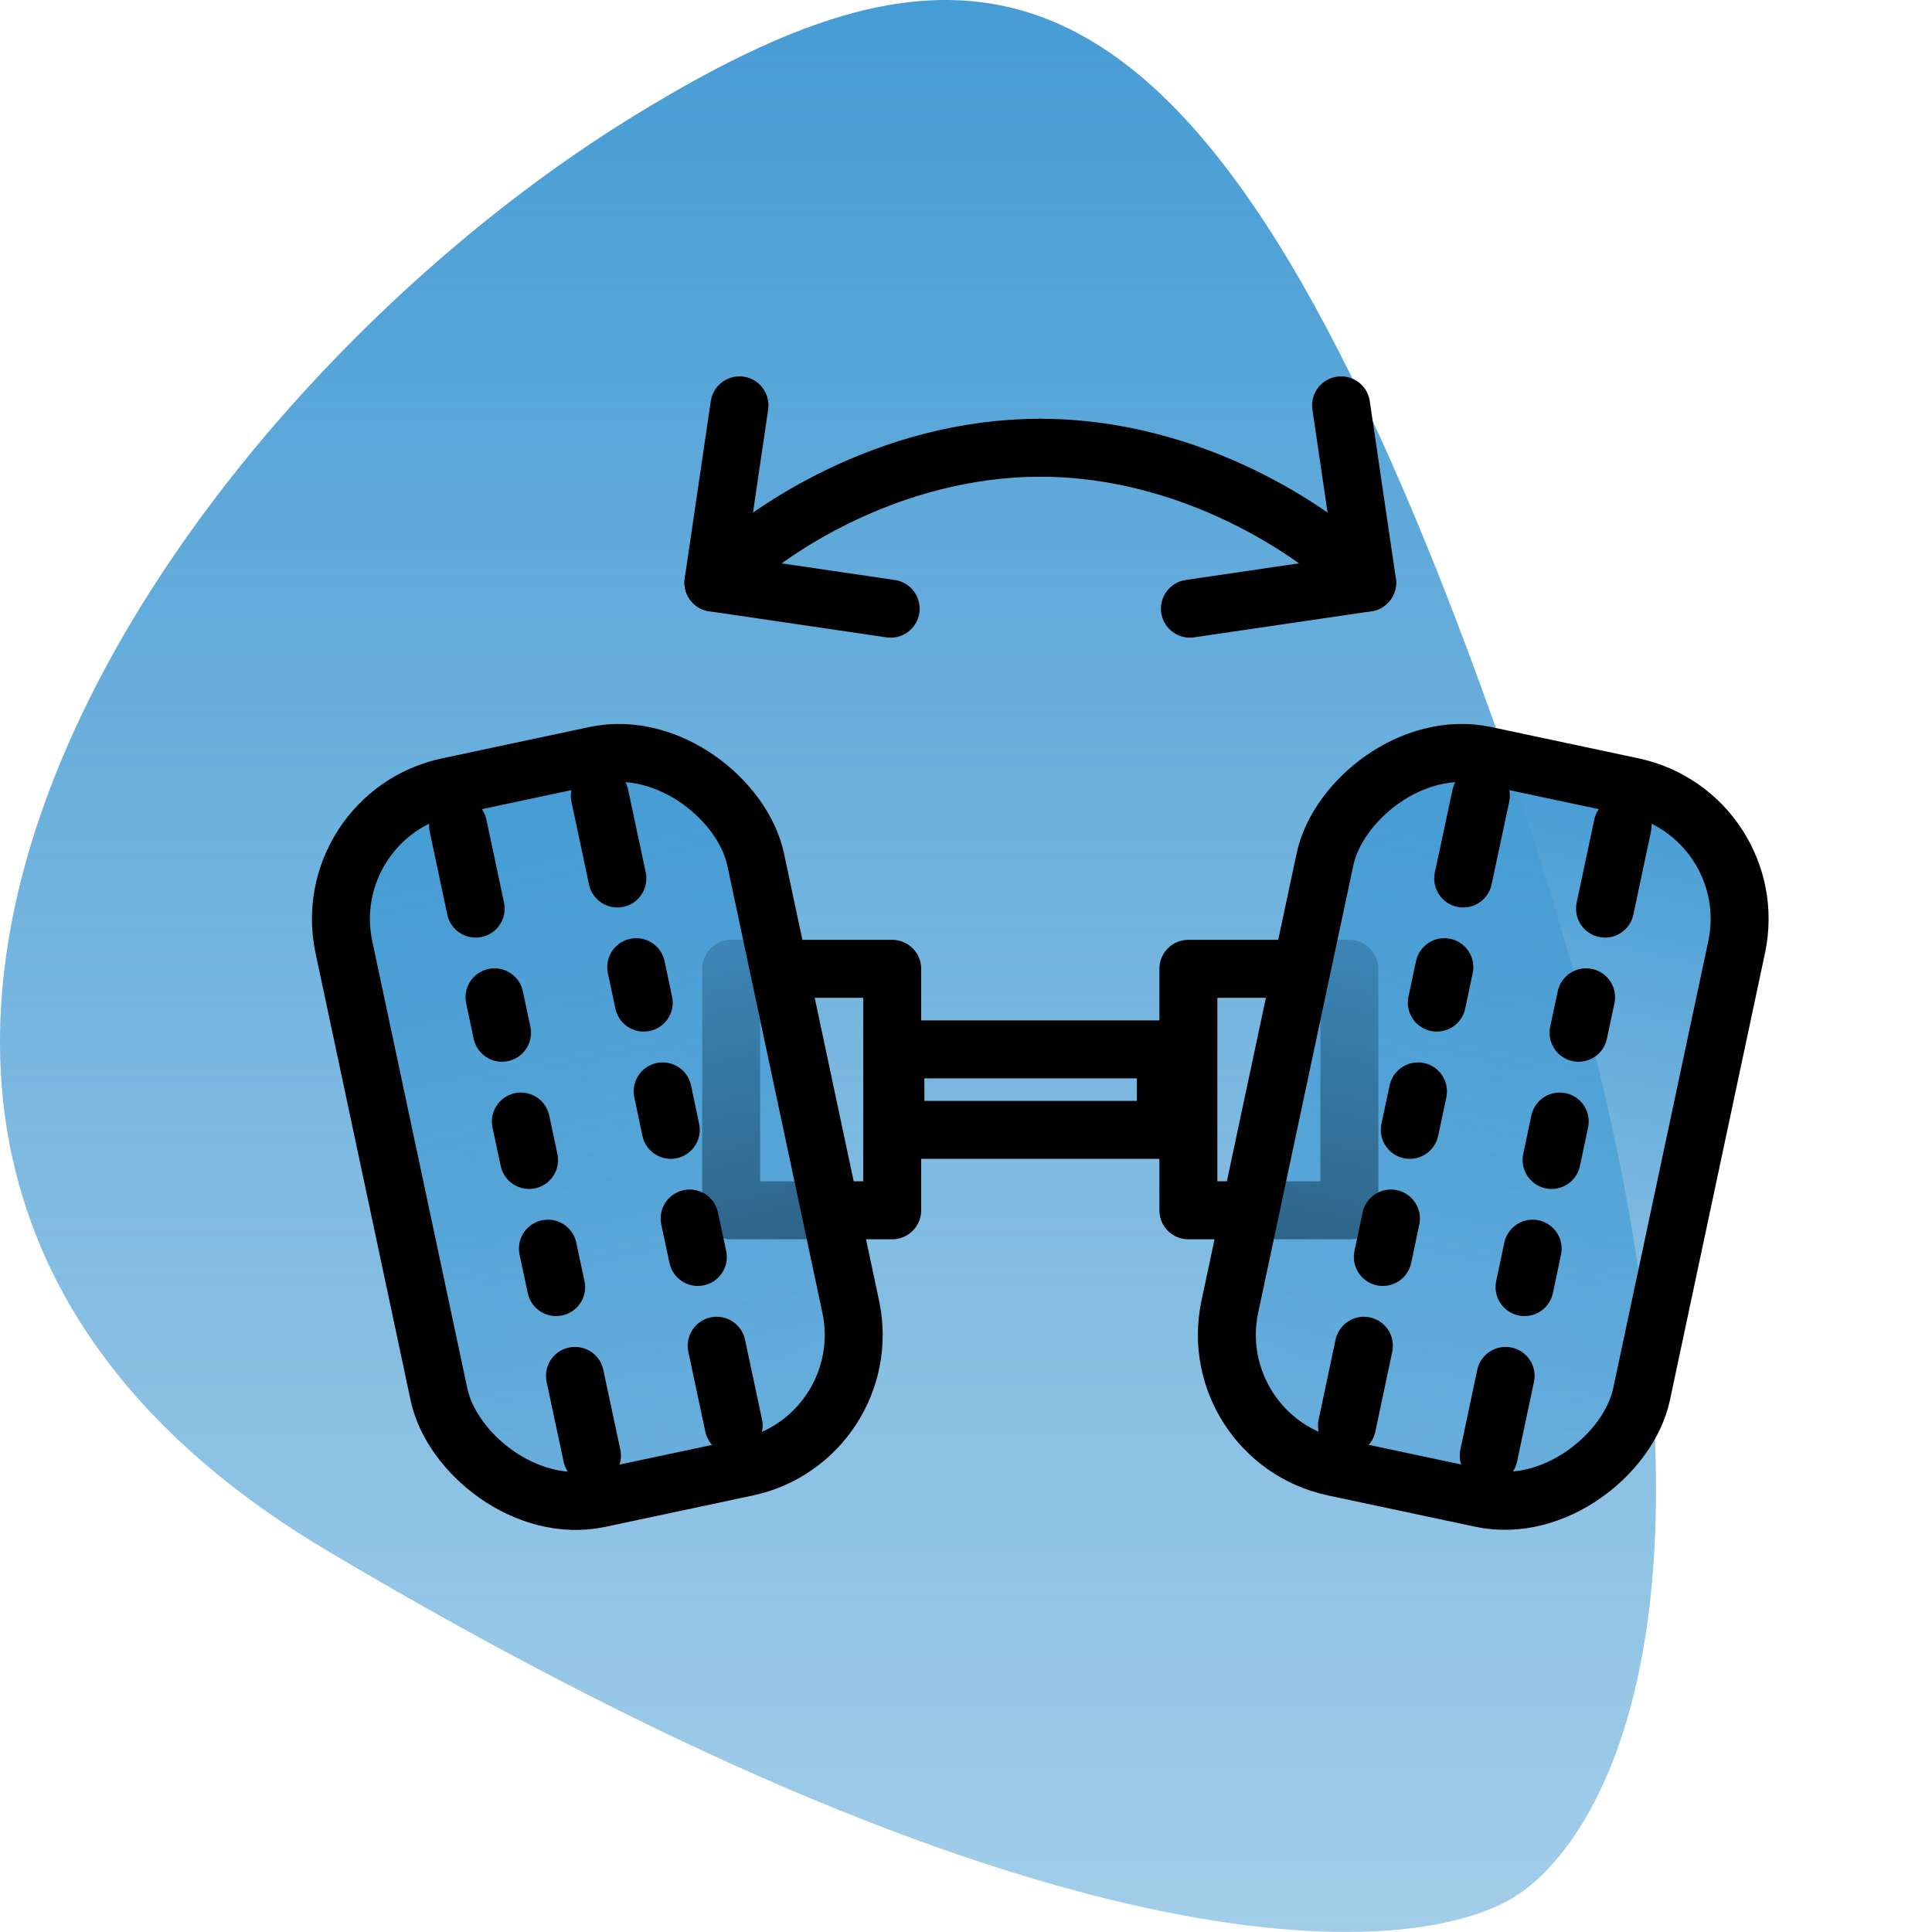<svg width="20" height="20" viewBox="0 0 20 20" fill="none" xmlns="http://www.w3.org/2000/svg">
<path d="M15.741 19.595C14.729 20.302 11.018 20.585 3.394 16.057C-3.637 11.881 1.675 4.197 6.565 1.198C10.141 -0.996 12.502 -0.854 15.471 7.495C18.44 15.845 16.753 18.887 15.741 19.595Z" fill="url(#paint0_linear_1_750)"/>
<rect x="7.569" y="10.029" width="1.667" height="2.5" stroke="black" stroke-width="0.6" stroke-miterlimit="10" stroke-linecap="round" stroke-linejoin="round"/>
<rect x="9.269" y="10.863" width="2.8" height="0.833" stroke="black" stroke-width="0.6" stroke-miterlimit="10" stroke-linecap="round" stroke-linejoin="round"/>
<rect x="3.269" y="8.435" width="4.358" height="7.533" rx="1.4" transform="rotate(-12 3.269 8.435)" fill="url(#paint1_linear_1_750)" stroke="black" stroke-width="0.6" stroke-miterlimit="10" stroke-linecap="round" stroke-linejoin="round"/>
<path d="M6.209 8.237L6.391 9.094" stroke="black" stroke-width="0.6" stroke-miterlimit="10" stroke-linecap="round" stroke-linejoin="round"/>
<path d="M4.742 8.548L4.924 9.406" stroke="black" stroke-width="0.6" stroke-miterlimit="10" stroke-linecap="round" stroke-linejoin="round"/>
<path d="M6.586 10.012L6.664 10.379" stroke="black" stroke-width="0.6" stroke-miterlimit="10" stroke-linecap="round" stroke-linejoin="round"/>
<path d="M5.119 10.324L5.197 10.691" stroke="black" stroke-width="0.6" stroke-miterlimit="10" stroke-linecap="round" stroke-linejoin="round"/>
<path d="M6.86 11.298L6.944 11.696" stroke="black" stroke-width="0.6" stroke-miterlimit="10" stroke-linecap="round" stroke-linejoin="round"/>
<path d="M5.392 11.61L5.477 12.008" stroke="black" stroke-width="0.6" stroke-miterlimit="10" stroke-linecap="round" stroke-linejoin="round"/>
<path d="M7.139 12.614L7.224 13.012" stroke="black" stroke-width="0.6" stroke-miterlimit="10" stroke-linecap="round" stroke-linejoin="round"/>
<path d="M5.672 12.926L5.757 13.324" stroke="black" stroke-width="0.6" stroke-miterlimit="10" stroke-linecap="round" stroke-linejoin="round"/>
<path d="M7.419 13.931L7.595 14.758" stroke="black" stroke-width="0.6" stroke-miterlimit="10" stroke-linecap="round" stroke-linejoin="round"/>
<path d="M5.952 14.243L6.128 15.069" stroke="black" stroke-width="0.6" stroke-miterlimit="10" stroke-linecap="round" stroke-linejoin="round"/>
<rect width="1.667" height="2.5" transform="matrix(-1 0 0 1 13.969 10.029)" stroke="black" stroke-width="0.6" stroke-miterlimit="10" stroke-linecap="round" stroke-linejoin="round"/>
<rect width="4.358" height="7.533" rx="1.4" transform="matrix(-0.978 -0.208 -0.208 0.978 18.269 8.435)" fill="url(#paint2_linear_1_750)" stroke="black" stroke-width="0.6" stroke-miterlimit="10" stroke-linecap="round" stroke-linejoin="round"/>
<path d="M15.33 8.237L15.147 9.094" stroke="black" stroke-width="0.6" stroke-miterlimit="10" stroke-linecap="round" stroke-linejoin="round"/>
<path d="M16.797 8.548L16.615 9.406" stroke="black" stroke-width="0.6" stroke-miterlimit="10" stroke-linecap="round" stroke-linejoin="round"/>
<path d="M14.952 10.012L14.874 10.379" stroke="black" stroke-width="0.6" stroke-miterlimit="10" stroke-linecap="round" stroke-linejoin="round"/>
<path d="M16.419 10.324L16.341 10.691" stroke="black" stroke-width="0.6" stroke-miterlimit="10" stroke-linecap="round" stroke-linejoin="round"/>
<path d="M14.679 11.298L14.594 11.696" stroke="black" stroke-width="0.6" stroke-miterlimit="10" stroke-linecap="round" stroke-linejoin="round"/>
<path d="M16.146 11.61L16.062 12.008" stroke="black" stroke-width="0.6" stroke-miterlimit="10" stroke-linecap="round" stroke-linejoin="round"/>
<path d="M14.399 12.614L14.315 13.012" stroke="black" stroke-width="0.6" stroke-miterlimit="10" stroke-linecap="round" stroke-linejoin="round"/>
<path d="M15.866 12.926L15.782 13.324" stroke="black" stroke-width="0.6" stroke-miterlimit="10" stroke-linecap="round" stroke-linejoin="round"/>
<path d="M14.119 13.931L13.944 14.758" stroke="black" stroke-width="0.6" stroke-miterlimit="10" stroke-linecap="round" stroke-linejoin="round"/>
<path d="M15.586 14.243L15.411 15.069" stroke="black" stroke-width="0.6" stroke-miterlimit="10" stroke-linecap="round" stroke-linejoin="round"/>
<path d="M7.48 5.95C7.918 5.512 9.19 4.635 10.769 4.635" stroke="black" stroke-width="0.6" stroke-linecap="round"/>
<path d="M9.22 6.301L7.385 6.031" stroke="black" stroke-width="0.6" stroke-linecap="round"/>
<path d="M7.655 4.196L7.385 6.031" stroke="black" stroke-width="0.6" stroke-linecap="round"/>
<path d="M14.059 5.95C13.62 5.512 12.348 4.635 10.769 4.635" stroke="black" stroke-width="0.6" stroke-linecap="round"/>
<path d="M12.318 6.301L14.153 6.031" stroke="black" stroke-width="0.6" stroke-linecap="round"/>
<path d="M13.883 4.196L14.153 6.031" stroke="black" stroke-width="0.6" stroke-linecap="round"/>
<defs>
<linearGradient id="paint0_linear_1_750" x1="8.571" y1="0" x2="8.571" y2="20" gradientUnits="userSpaceOnUse">
<stop stop-color="#469cd4"/>
<stop offset="1" stop-color="#469cd4" stop-opacity="0.5"/>
</linearGradient>
<linearGradient id="paint1_linear_1_750" x1="5.448" y1="8.435" x2="5.448" y2="15.969" gradientUnits="userSpaceOnUse">
<stop stop-color="#469cd4"/>
<stop offset="1" stop-color="#469cd4" stop-opacity="0.5"/>
</linearGradient>
<linearGradient id="paint2_linear_1_750" x1="2.179" y1="0" x2="2.179" y2="7.533" gradientUnits="userSpaceOnUse">
<stop stop-color="#469cd4"/>
<stop offset="1" stop-color="#469cd4" stop-opacity="0.5"/>
</linearGradient>
</defs>
</svg>
